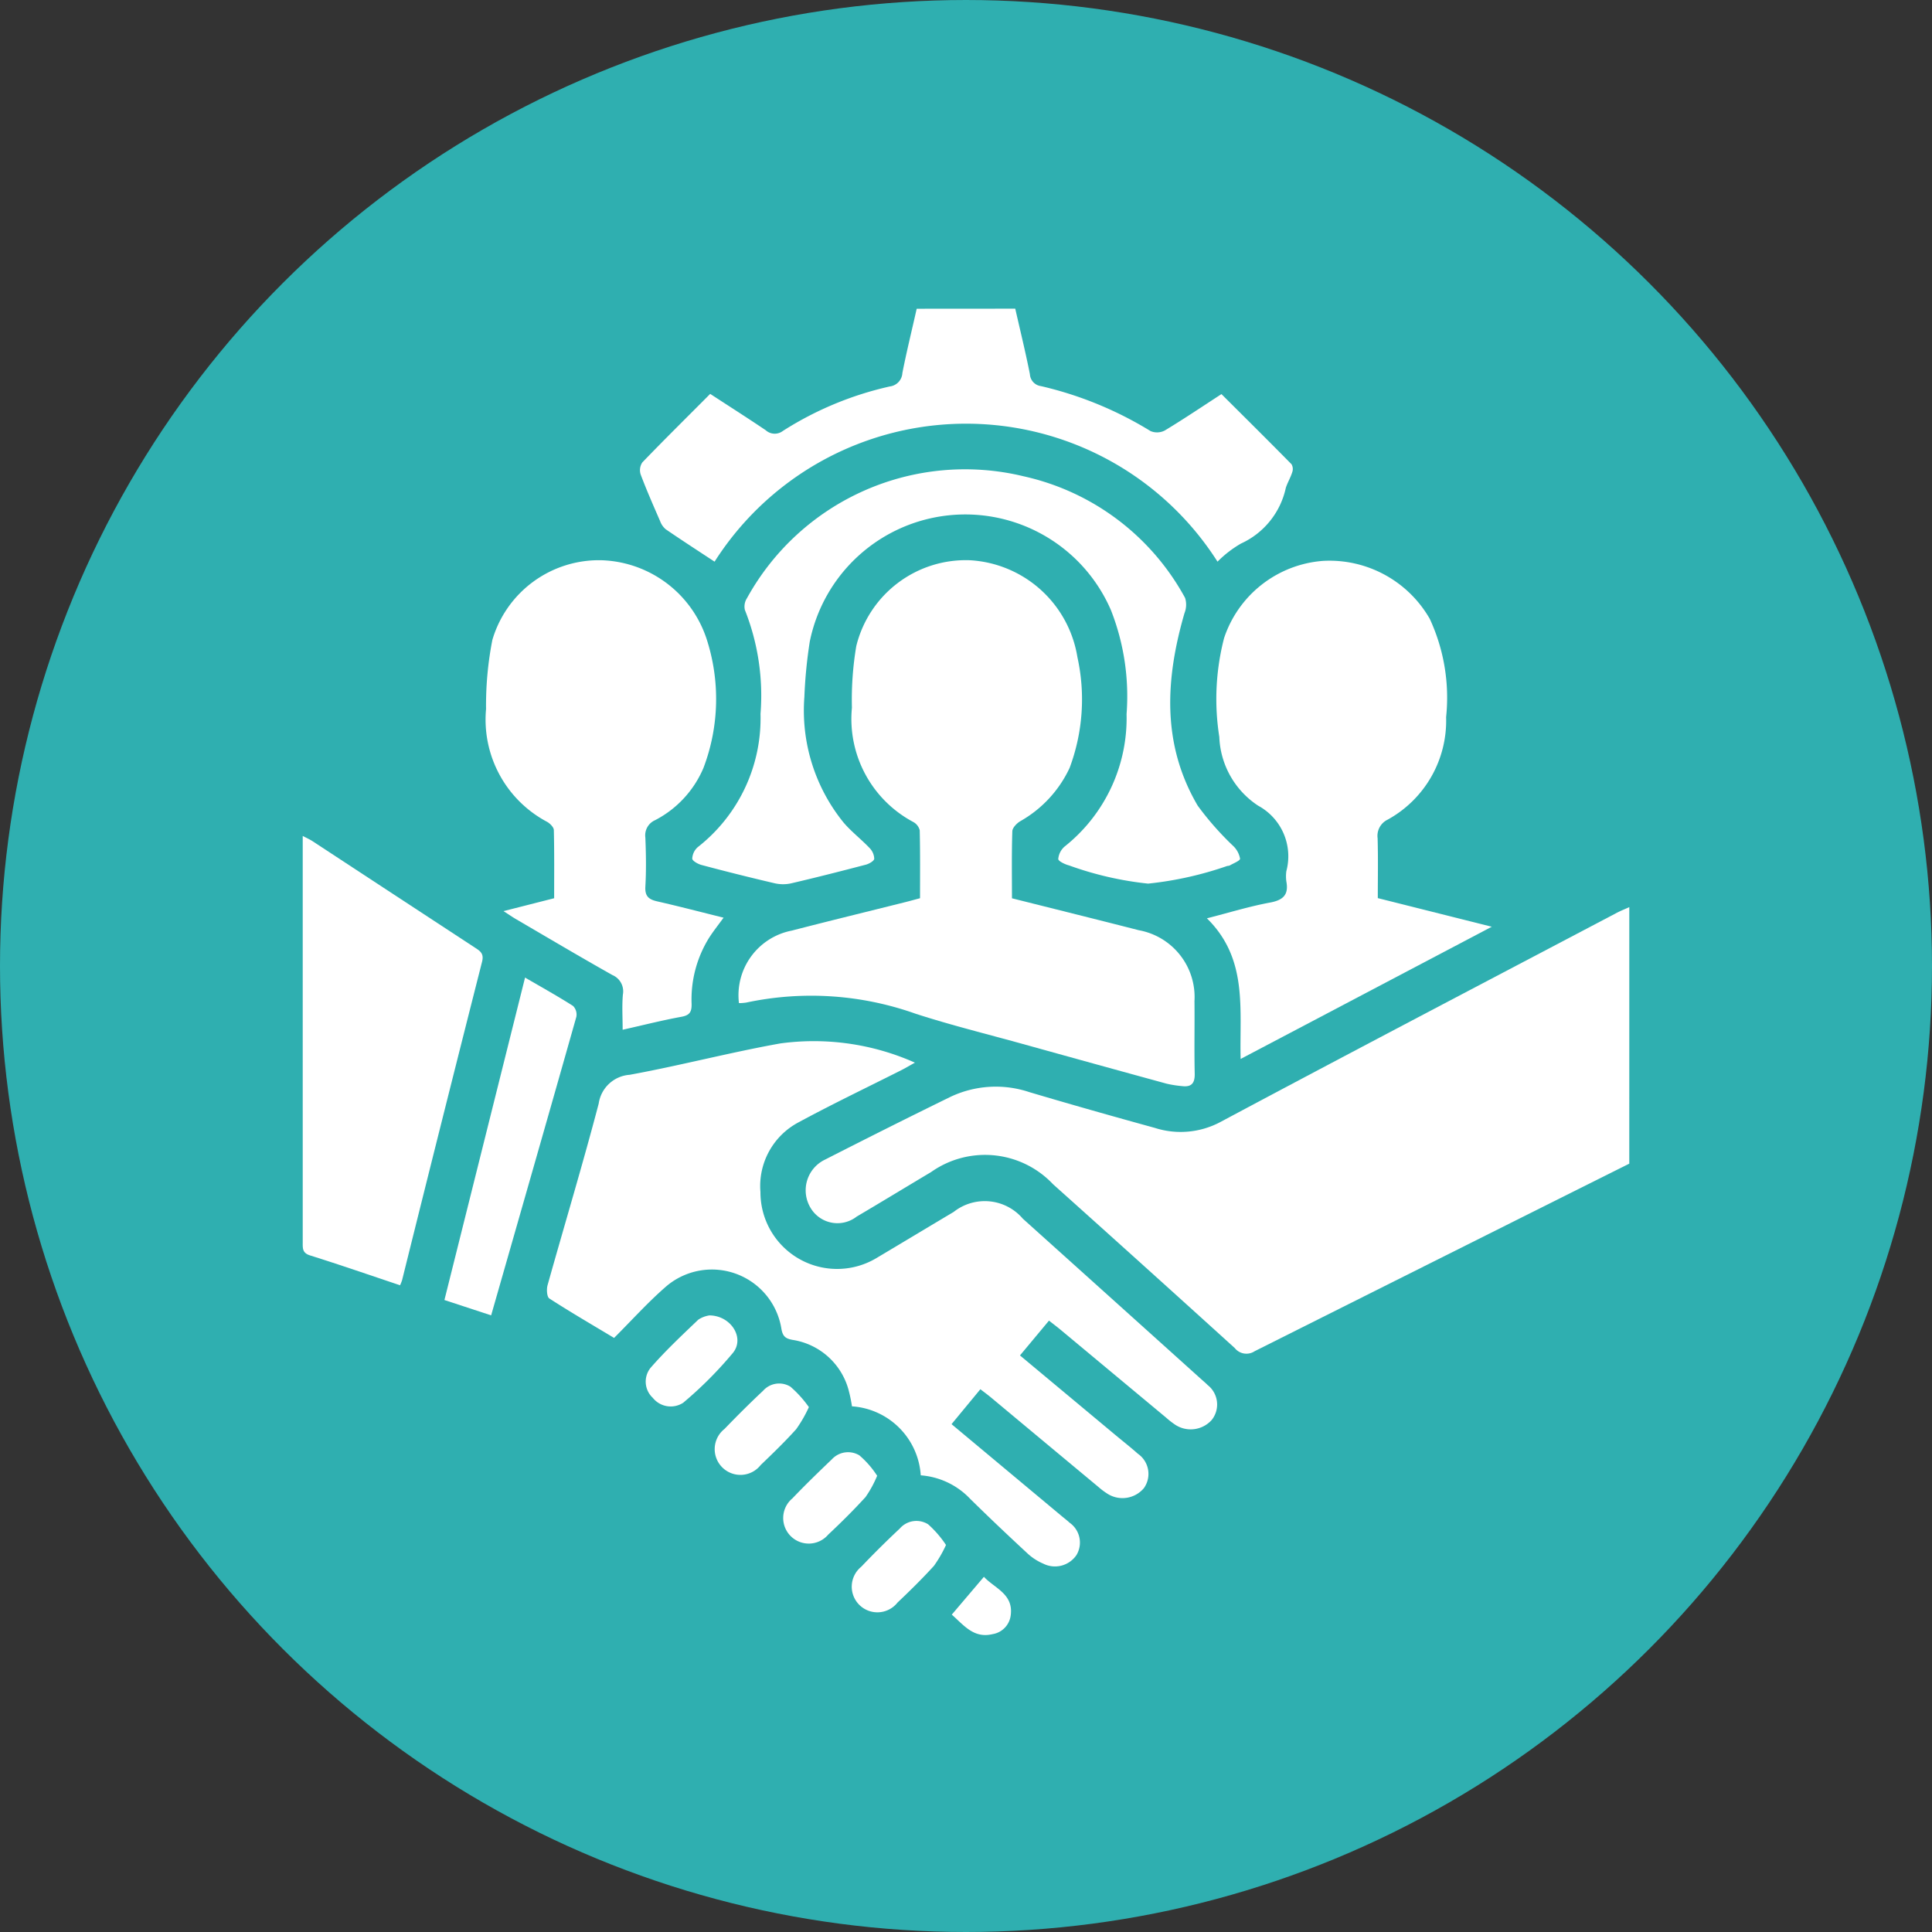 <svg xmlns="http://www.w3.org/2000/svg" xmlns:xlink="http://www.w3.org/1999/xlink" width="81" height="81" viewBox="0 0 81 81">
  <rect x="0" y="0" width="81" height="81" fill="#333333" stroke="none"/>
  <defs>
    <clipPath id="clip-path">
      <path id="Path_17194" data-name="Path 17194" d="M238.5-564A40.5,40.5,0,0,0,279-604.5,40.5,40.5,0,0,0,238.5-645,40.5,40.5,0,0,0,198-604.5,40.5,40.5,0,0,0,238.5-564Z" transform="translate(-198 645)" fill="#2fafb0" clip-rule="evenodd"/>
    </clipPath>
    <clipPath id="clip-path-2">
      <path id="Path_17193" data-name="Path 17193" d="M0,6456.375H1944V-1917H0Z" transform="translate(0 1917)" fill="#2fafb0"/>
    </clipPath>
    <clipPath id="clip-path-3">
      <rect id="Rectangle_13197" data-name="Rectangle 13197" width="55.617" height="55.617" fill="none"/>
    </clipPath>
  </defs>
  <g id="Group_46266" data-name="Group 46266" transform="translate(-200 -4090)">
    <g id="Group_46196" data-name="Group 46196" transform="translate(0 1003)">
      <g id="Group_9481" data-name="Group 9481" transform="translate(200 3087)" clip-path="url(#clip-path)">
        <g id="Group_9480" data-name="Group 9480" transform="translate(-200.475 -1287.9)" clip-path="url(#clip-path-2)">
          <path id="Path_17192" data-name="Path 17192" d="M197-646h83.025v83.025H197Z" transform="translate(2.462 1932.887)" fill="#2fafb0"/>
        </g>
      </g>
    </g>
    <g id="Group_46227" data-name="Group 46227" transform="translate(212.691 4102.941)">
      <g id="Group_46226" data-name="Group 46226" clip-path="url(#clip-path-3)">
        <path id="Path_20940" data-name="Path 20940" d="M211.11,220.875q-7.856,3.926-15.706,7.863a.624.624,0,0,1-.835-.133q-3.8-3.447-7.62-6.87a3.917,3.917,0,0,0-5.112-.507c-1.04.62-2.075,1.251-3.118,1.866a1.311,1.311,0,0,1-1.933-.364,1.426,1.426,0,0,1,.611-2.027q2.606-1.332,5.235-2.62a4.435,4.435,0,0,1,3.326-.207c1.749.519,3.5,1.015,5.263,1.5a3.539,3.539,0,0,0,2.761-.255c5.516-2.945,11.057-5.843,16.59-8.755.174-.092.359-.164.539-.246Z" transform="translate(-155.493 -185.029)" fill="#fff"/>
        <path id="Path_20941" data-name="Path 20941" d="M134.167,0c.208.915.432,1.827.614,2.747a.534.534,0,0,0,.464.5,15.406,15.406,0,0,1,4.594,1.885.7.7,0,0,0,.6-.026c.789-.476,1.554-.992,2.373-1.524.982.978,1.967,1.954,2.939,2.942a.4.4,0,0,1,.028.335c-.07.223-.194.428-.268.65a3.34,3.34,0,0,1-1.879,2.338,4.656,4.656,0,0,0-.985.76,12.5,12.5,0,0,0-21.086,0c-.7-.46-1.378-.9-2.045-1.356a.805.805,0,0,1-.238-.343c-.281-.646-.566-1.292-.814-1.951a.589.589,0,0,1,.066-.509c.928-.964,1.879-1.9,2.847-2.875.793.517,1.568,1.01,2.329,1.524a.562.562,0,0,0,.72.028,14.023,14.023,0,0,1,4.482-1.864.6.6,0,0,0,.527-.565c.177-.9.4-1.8.6-2.693Z" transform="translate(-104.293)" fill="#fff"/>
        <path id="Path_20942" data-name="Path 20942" d="M106.821,268.688l-1.217,1.46,3.984,3.322c.32.267.648.523.959.8a1.028,1.028,0,0,1,.253,1.441,1.173,1.173,0,0,1-1.52.241,3.07,3.07,0,0,1-.39-.292q-2.254-1.875-4.506-3.753c-.137-.114-.281-.219-.44-.342l-1.209,1.464,4.616,3.853c.111.093.227.18.333.279a1.018,1.018,0,0,1,.29,1.354,1.089,1.089,0,0,1-1.393.363,2.294,2.294,0,0,1-.637-.406c-.818-.758-1.629-1.524-2.423-2.306a3.176,3.176,0,0,0-2.077-.991,3.1,3.1,0,0,0-2.884-2.893,6.04,6.04,0,0,0-.12-.6,2.889,2.889,0,0,0-2.37-2.186c-.29-.053-.41-.14-.467-.458a2.951,2.951,0,0,0-4.9-1.724c-.732.643-1.387,1.373-2.116,2.1-.908-.545-1.825-1.079-2.717-1.655-.1-.067-.12-.381-.073-.552.712-2.54,1.475-5.067,2.145-7.618a1.412,1.412,0,0,1,1.3-1.207c2.114-.387,4.2-.937,6.315-1.315a10.418,10.418,0,0,1,5.643.806c-.239.132-.4.229-.568.314-1.436.725-2.889,1.418-4.3,2.182a3.021,3.021,0,0,0-1.609,2.928,3.214,3.214,0,0,0,4.889,2.754c1.073-.638,2.141-1.282,3.213-1.92a2.1,2.1,0,0,1,2.9.285q3.736,3.358,7.468,6.719c.094.085.192.166.281.256a1.038,1.038,0,0,1,.171,1.46,1.183,1.183,0,0,1-1.526.207,3.44,3.44,0,0,1-.386-.3q-2.212-1.841-4.423-3.683c-.149-.124-.305-.241-.492-.388" transform="translate(-75.532 -226.262)" fill="#fff"/>
        <path id="Path_20943" data-name="Path 20943" d="M164.413,102.475c1.818.457,3.57.891,5.319,1.339a2.847,2.847,0,0,1,2.334,2.972c.011,1.013-.013,2.027.01,3.04.009.409-.141.573-.536.523a4.611,4.611,0,0,1-.637-.1q-3.031-.83-6.058-1.672c-1.492-.414-3-.785-4.471-1.262a13.061,13.061,0,0,0-7.1-.468,1.931,1.931,0,0,1-.306.023,2.759,2.759,0,0,1,2.215-3.04c1.591-.412,3.189-.8,4.784-1.2.175-.044.349-.093.593-.158,0-.94.01-1.894-.013-2.848a.549.549,0,0,0-.273-.349,4.894,4.894,0,0,1-2.57-4.787,13.536,13.536,0,0,1,.183-2.586,4.729,4.729,0,0,1,4.758-3.6,4.842,4.842,0,0,1,4.513,4.064,8.2,8.2,0,0,1-.328,4.645,4.988,4.988,0,0,1-2.069,2.233c-.147.088-.327.274-.332.42-.03.92-.015,1.841-.015,2.808" transform="translate(-134.678 -77.755)" fill="#fff"/>
        <path id="Path_20944" data-name="Path 20944" d="M318.9,109.335c-.053-2.1.317-4.2-1.414-5.9.947-.242,1.782-.5,2.636-.659.554-.1.8-.321.695-.885a1.59,1.59,0,0,1,0-.434,2.412,2.412,0,0,0-1.18-2.743,3.611,3.611,0,0,1-1.631-2.885,10.2,10.2,0,0,1,.2-4.142,4.746,4.746,0,0,1,4.153-3.238,4.845,4.845,0,0,1,4.471,2.431A7.849,7.849,0,0,1,327.515,95a4.734,4.734,0,0,1-2.455,4.3.751.751,0,0,0-.417.775c.024.829.008,1.659.008,2.513l4.779,1.2-10.524,5.54" transform="translate(-279.577 -77.875)" fill="#fff"/>
        <path id="Path_20945" data-name="Path 20945" d="M65.041,103.058l2.13-.542c0-.945.01-1.9-.013-2.854,0-.119-.154-.274-.275-.345a4.85,4.85,0,0,1-2.567-4.733,14.261,14.261,0,0,1,.265-2.9,4.657,4.657,0,0,1,4.563-3.339,4.8,4.8,0,0,1,4.413,3.283,8.135,8.135,0,0,1-.126,5.425,4.395,4.395,0,0,1-2.027,2.19.693.693,0,0,0-.409.731c.028.687.039,1.377,0,2.062-.021.4.145.532.5.612.913.208,1.819.445,2.779.683-.225.31-.426.562-.6.832a4.89,4.89,0,0,0-.74,2.788c.005.329-.079.472-.426.535-.815.149-1.62.354-2.465.544,0-.522-.032-1,.01-1.476a.741.741,0,0,0-.439-.817c-1.355-.762-2.692-1.556-4.035-2.34-.151-.088-.294-.188-.538-.345" transform="translate(-56.629 -77.798)" fill="#fff"/>
        <path id="Path_20946" data-name="Path 20946" d="M141.418,66.018a7.454,7.454,0,0,0,1.646,5.271c.327.382.735.694,1.083,1.06a.68.68,0,0,1,.2.454c-.007.093-.214.212-.349.248-1.049.275-2.1.543-3.155.788a1.571,1.571,0,0,1-.69-.012q-1.531-.358-3.05-.763c-.15-.04-.383-.172-.386-.266a.684.684,0,0,1,.233-.483,6.861,6.861,0,0,0,2.629-5.588,9.724,9.724,0,0,0-.657-4.359.645.645,0,0,1,.089-.489,10.437,10.437,0,0,1,11.6-5.11,10.224,10.224,0,0,1,6.769,5.1.947.947,0,0,1-.026.637c-.8,2.762-.963,5.492.556,8.074a12.6,12.6,0,0,0,1.5,1.7.969.969,0,0,1,.274.521c0,.089-.277.192-.432.284a.4.4,0,0,1-.106.021,14.731,14.731,0,0,1-3.317.74,14.034,14.034,0,0,1-3.315-.763c-.172-.044-.453-.179-.452-.27a.779.779,0,0,1,.27-.524,6.876,6.876,0,0,0,2.594-5.552,9.857,9.857,0,0,0-.656-4.358A6.653,6.653,0,0,0,141.644,63.7a19.878,19.878,0,0,0-.226,2.316" transform="translate(-120.385 -49.741)" fill="#fff"/>
        <path id="Path_20947" data-name="Path 20947" d="M4.081,203.95c-1.273-.426-2.518-.857-3.775-1.252-.317-.1-.306-.291-.305-.532q0-2.742,0-5.484V185.112c.173.092.3.147.413.221q3.4,2.23,6.807,4.462c.218.142.385.244.3.587q-1.694,6.672-3.354,13.354a2.233,2.233,0,0,1-.085.214" transform="translate(0 -163.006)" fill="#fff"/>
        <path id="Path_20948" data-name="Path 20948" d="M53.143,234.85c.72.419,1.378.785,2.011,1.188a.513.513,0,0,1,.139.455c-1.174,4.148-2.363,8.292-3.573,12.518l-1.958-.643,3.38-13.518" transform="translate(-43.82 -206.805)" fill="#fff"/>
        <path id="Path_20949" data-name="Path 20949" d="M148.585,378.314a5.493,5.493,0,0,1-.533.926c-.47.522-.977,1.013-1.486,1.5a1.079,1.079,0,1,1-1.518-1.512c.526-.545,1.063-1.081,1.617-1.6a.9.9,0,0,1,1.146-.172,4.713,4.713,0,0,1,.774.857" transform="translate(-127.364 -332.26)" fill="#fff"/>
        <path id="Path_20950" data-name="Path 20950" d="M172.692,402.441a4.685,4.685,0,0,1-.486.89c-.5.548-1.026,1.069-1.565,1.575a1.072,1.072,0,1,1-1.5-1.521c.536-.561,1.092-1.1,1.655-1.638a.922.922,0,0,1,1.15-.166,3.951,3.951,0,0,1,.749.86" transform="translate(-148.609 -353.507)" fill="#fff"/>
        <path id="Path_20951" data-name="Path 20951" d="M196.774,426.528a5.15,5.15,0,0,1-.509.881c-.485.533-1,1.04-1.525,1.537a1.075,1.075,0,1,1-1.522-1.5q.784-.823,1.614-1.6a.923.923,0,0,1,1.191-.181,4.431,4.431,0,0,1,.75.868" transform="translate(-169.802 -374.699)" fill="#fff"/>
        <path id="Path_20952" data-name="Path 20952" d="M123.038,353.445c.9,0,1.5.932,1,1.563a16.639,16.639,0,0,1-2.093,2.1.96.96,0,0,1-1.273-.207.926.926,0,0,1-.106-1.243c.623-.72,1.324-1.375,2.013-2.034a1.151,1.151,0,0,1,.46-.178" transform="translate(-105.994 -311.237)" fill="#fff"/>
        <path id="Path_20953" data-name="Path 20953" d="M229.238,445.255c.439.474,1.236.713,1.121,1.6a.911.911,0,0,1-.763.8c-.79.192-1.206-.378-1.709-.818l1.35-1.589" transform="translate(-200.674 -392.084)" fill="#fff"/>
      </g>
    </g>
  </g>
</svg>

